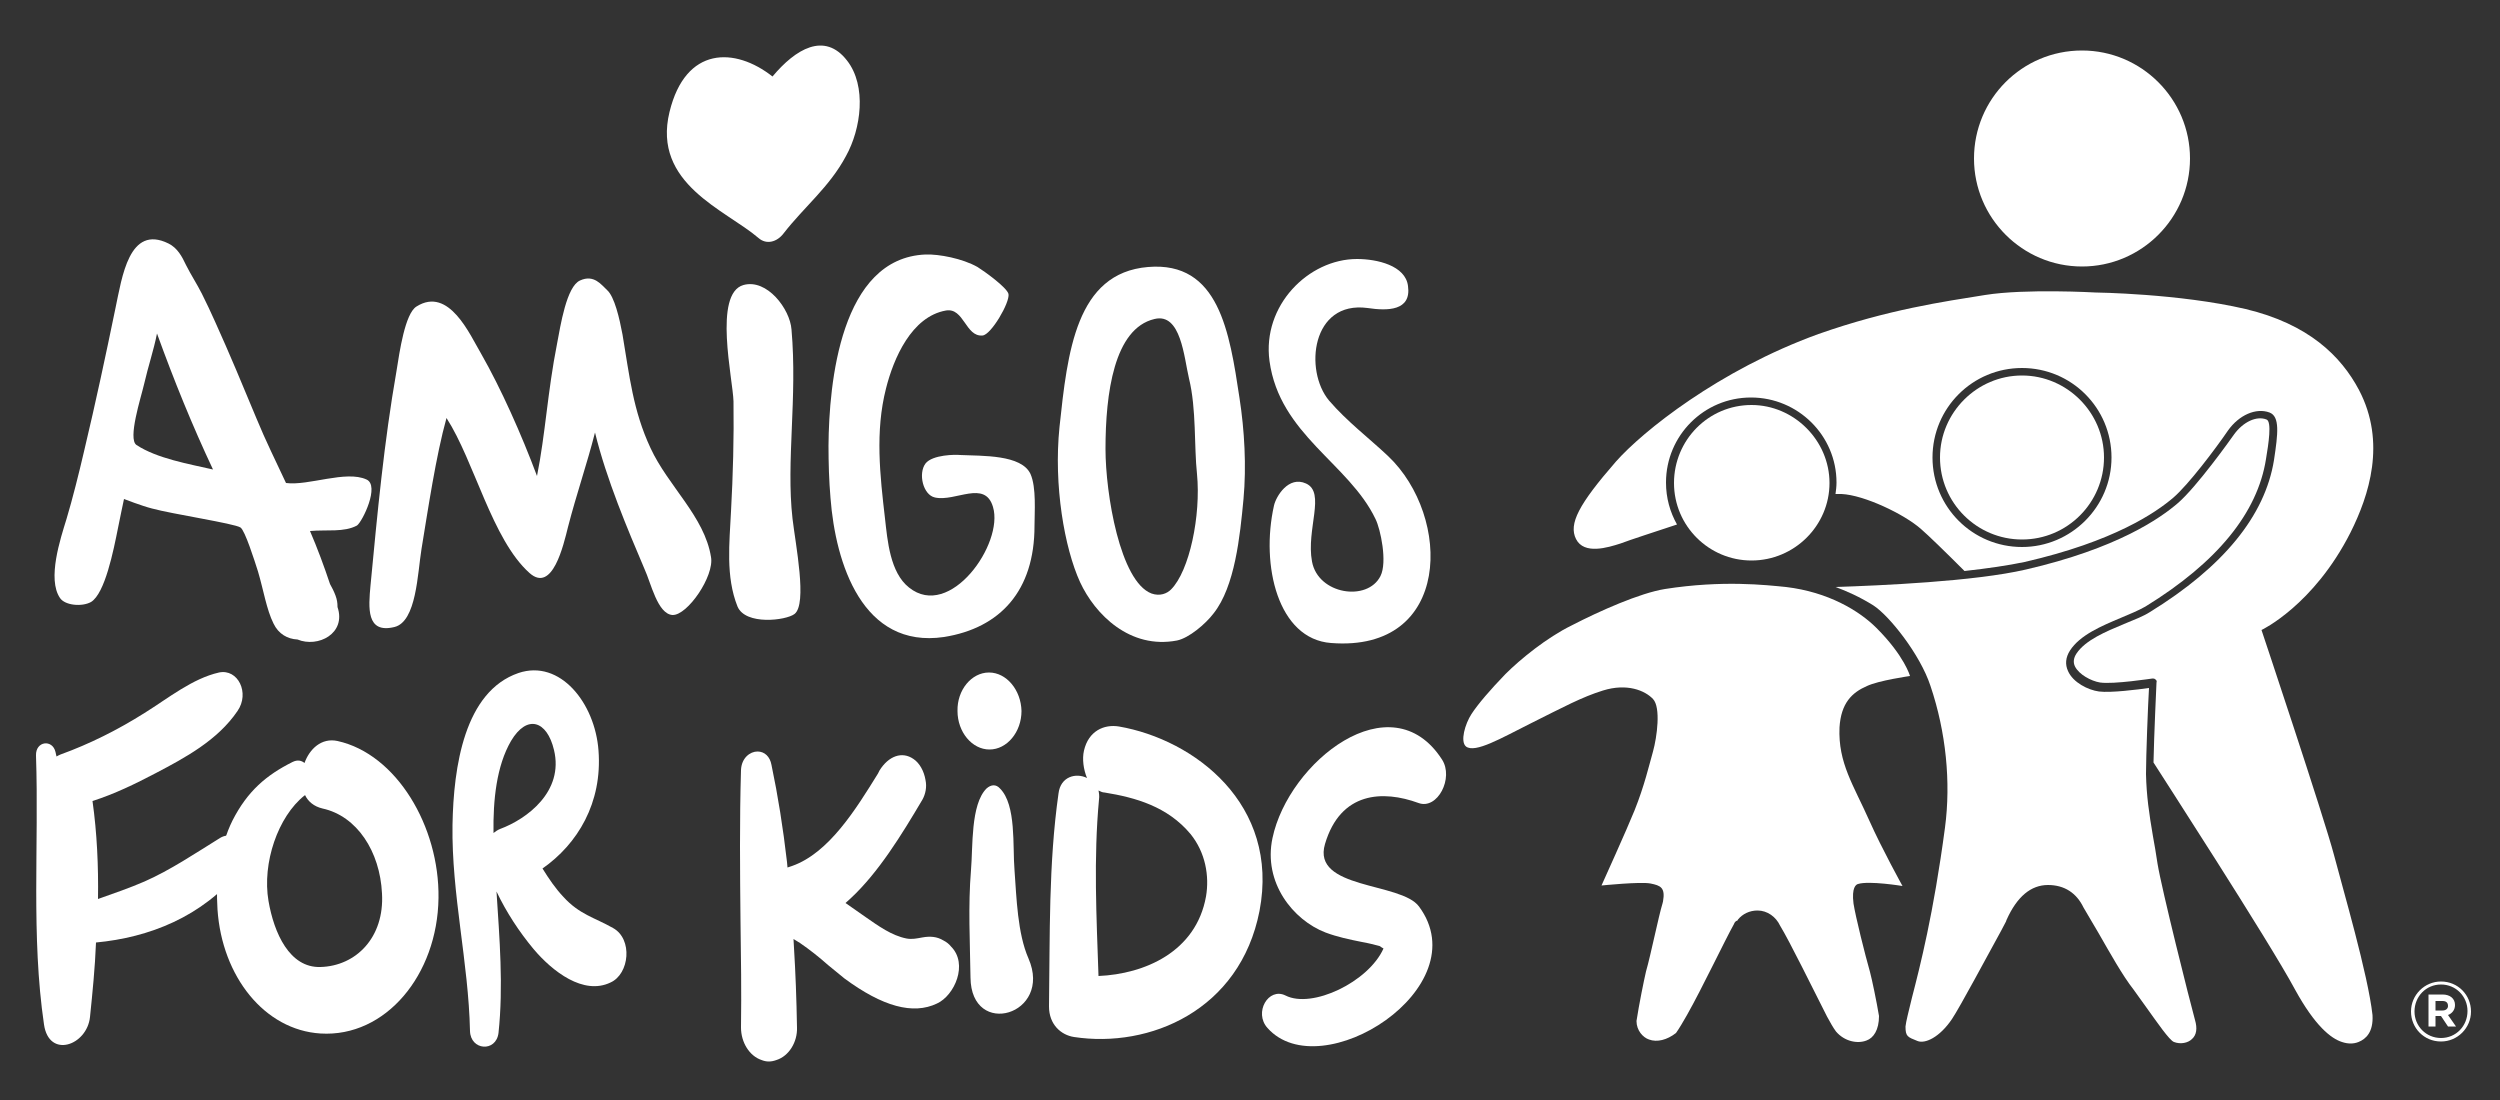 <?xml version="1.0" encoding="UTF-8"?> <svg xmlns="http://www.w3.org/2000/svg" xmlns:xlink="http://www.w3.org/1999/xlink" version="1.1" id="Logos_AFK" x="0px" y="0px" viewBox="0 0 500 220" style="enable-background:new 0 0 500 220;" xml:space="preserve"><rect x="0" y="0" width="500" height="220" fill="#333333" stroke="none"/> <style type="text/css"> .st0{display:none;} .st1{display:inline;fill:#642F86;} .st2{display:inline;} .st3{fill:#642E87;} .st4{fill:#2A66AF;} .st5{fill:#F79721;} .st6{fill:#EC4594;} .st7{fill:#E92231;} .st8{fill:#48A748;} .st9{fill:none;} .st10{fill:#FFFFFF;} </style> <g id="Logo_Color" class="st0"> <path class="st1" d="M488.2,200.2h-1.4v1.9h1.4c0.7,0,1.1-0.4,1.1-0.9C489.3,200.5,488.9,200.2,488.2,200.2 M487.9,203.3h-1.1v2.1 h-1.4v-6.5h2.8c1.5,0,2.5,0.8,2.5,2.1c0,1.1-0.6,1.7-1.4,2l1.6,2.3h-1.6L487.9,203.3z M487.9,196.9c-3,0-5.3,2.4-5.3,5.4 c0,3,2.3,5.4,5.3,5.4c3,0,5.3-2.4,5.3-5.4C493.2,199.3,490.9,196.9,487.9,196.9 M487.9,208.4c-3.4,0-6-2.7-6-6c0-3.3,2.7-6.1,6-6.1 c3.3,0,6,2.7,6,6C493.9,205.6,491.2,208.4,487.9,208.4"></path> <g class="st2"> <path class="st3" d="M205.7,191.6c-2.2-5.1-2.4-12.3-2.8-17.9c-0.4-4.7,0.4-13.2-2.8-16.5c-0.8-0.9-1.8-0.9-2.7,0 c-3.2,3.2-2.7,11.8-3.1,16.5c-0.6,7.4-0.2,14.4-0.1,21.8C194.2,207.9,210.5,203,205.7,191.6"></path> <path class="st3" d="M197.8,133.8c-3.5,0-6.3,3.6-6.3,7.8c0,4.3,2.9,7.8,6.4,7.8c3.5,0,6.4-3.6,6.4-7.8 C204.2,137.3,201.3,133.8,197.8,133.8"></path> <path class="st3" d="M241.1,179.1c-2,11.3-12.3,15.6-21.5,16.1c-0.4-11.9-1-23.8,0.1-35.7c0.1-0.7,0-1.3-0.1-1.8 c0.4,0.2,0.8,0.4,1.2,0.5c6.2,1,12.6,2.9,17.2,8.4C241,170.2,241.9,174.9,241.1,179.1 M223.7,144.7c-3.1-0.5-6.1,0.9-7,4.9 c-0.4,1.7-0.1,3.8,0.6,5.5c-2.2-1.1-5.3-0.3-5.7,3.1c-2,14.2-1.7,28.6-1.9,43c0,3.7,2.4,5.8,5,6.2c15.1,2.3,33.2-5.4,37-25.5 C255.9,160.4,238.7,147.3,223.7,144.7"></path> <path class="st3" d="M44.2,167.2c-4.9,3.1-9.9,6.5-15.1,8.8c-3,1.3-6.2,2.5-9.3,3.5c0.1-6.6-0.2-13.3-1.1-19.8 c4.4-1.4,8.5-3.4,12.7-5.6c5.7-3,12.3-6.6,16.3-12.5c2.5-3.7,0.1-8.6-3.7-7.8c-5.3,1.2-10.1,5.1-14.9,8.1 c-5.4,3.4-11,6.2-16.8,8.4c-0.3,0.1-0.6,0.2-0.8,0.4c-0.1-0.3-0.1-0.6-0.2-0.9c-0.6-2.6-4-2.2-3.9,0.7c0.6,18.1-1,36.5,1.6,54.4 c1,7,8.5,4.2,9.2-1.5c0.5-4.9,1-10,1.2-15c10.6-1,21.2-5.2,28.8-14.6C51.1,170.4,47.6,165.1,44.2,167.2"></path> <path class="st3" d="M100.1,165.4c-0.5,0.2-0.9,0.5-1.3,0.8c-0.1-6.7,0.6-13.6,3.5-18.6c3.2-5.4,7.2-4.1,8.6,1.8 C112.9,157.9,105.5,163.4,100.1,165.4 M122.6,185.5c-3.7-2.1-6.7-2.8-9.9-6.3c-1.6-1.7-2.9-3.6-4.2-5.7c7-4.9,11.9-13.2,11.2-23.9 c-0.7-9.6-7.7-18.5-15.9-15.6c-10.8,3.8-13,18.9-13.1,30.7c-0.2,14.1,3.2,27.7,3.5,41.6c0.1,4,5.2,4.3,5.7,0.4 c1-9.5,0.2-19.1-0.4-28.6c2,4.2,4.5,8.1,7.4,11.6c3.8,4.5,10,9.4,15.4,6.8C125.9,194.7,126.7,187.7,122.6,185.5"></path> <path class="st3" d="M64.2,193.3c-6.2,0.2-9.2-6.8-10.4-13.4c-1.3-7.7,1.9-17,7.2-21.3c0.1,0,0.1-0.1,0.1-0.1 c0.6,1.3,1.8,2.3,3.5,2.7c6.9,1.5,11.4,8.7,11.9,17.2C77,187.4,71.3,193.1,64.2,193.3 M67.6,147.6c-3.2-0.7-5.5,1.6-6.6,4.4 c-0.6-0.5-1.4-0.7-2.4-0.2c-5.2,2.6-9,5.9-12,11.8c-2.6,5.2-3.4,12-3,18c0.9,13.6,9.4,24.4,20.6,25.1c13,0.8,23.4-11.9,23.6-27.4 C88,164.9,79.4,150.3,67.6,147.6"></path> <path class="st3" d="M188.7,187.9c-1.3-0.8-2.7-1-4.3-0.6c-1.1,0.2-2,0.4-3.1,0.2c-3-0.6-5.6-2.5-8.2-4.3l-4-2.8l1-0.9 c5.6-5.3,10.2-12.8,14.4-20c0.6-1.1,0.9-2.5,0.6-4c-0.3-1.8-1.2-3.4-2.4-4.3c-2.3-1.6-5-0.6-6.8,2.3l-0.3,0.6 c-4.3,7.2-9.7,16.1-17.2,18.7l-0.9,0.3l-0.1-1.1c-0.8-7-1.8-13.4-3.1-19.6c-0.3-1.7-1.4-2.7-2.8-2.7c-1.5,0-3.2,1.3-3.3,3.8 c-0.3,10.1-0.2,20.5-0.1,30.5c0.1,7.1,0.2,14.3,0.1,21.5c0,3,1.7,5.8,4.1,6.6c1,0.4,1.9,0.4,3,0c2.5-0.9,4.2-3.7,4.1-6.6 c-0.1-5.9-0.3-11.1-0.6-16.1l-0.1-1.8l1.3,0.8c1.9,1.3,3.8,2.9,5.6,4.4c1.2,1,2.3,2,3.3,2.7c7.6,5.7,13.7,7.4,18.5,5.1 c3.5-1.6,6.3-8,2.8-11.5C189.8,188.6,189.3,188.3,188.7,187.9"></path> <path class="st3" d="M283.7,181.1c-3.6-4.9-21.5-3.5-18.8-12.7c3.1-10.6,11.6-10.9,18.7-8.3c3.8,1.4,7.1-5,4.7-8.8 c-10.2-15.9-30.7,0.5-33.9,15.9c-1.9,9,4.1,16.5,10.6,19.1c2.4,1,4.8,1.5,7.3,1.9c1.2,0.2,2.3,0.5,3.5,0.8 c0.3,0.2,0.6,0.4,0.8,0.5c-3,6.7-14.3,12.2-19.6,9.5c-3.4-1.7-6.4,3.4-3.6,6.6C264.1,217.8,295.7,197.5,283.7,181.1"></path> <path class="st4" d="M221.1,88.6c0,9,2.9,26.8,9.2,29.2c1.7,0.6,3.1,0,3.9-0.8c3.7-3.7,6-15,5.2-23.3c-0.6-5.6-0.1-13.1-1.6-19.3 c-1-4.3-1.6-13.4-6.9-12.1C222.8,64.3,221.1,77.4,221.1,88.6 M229.6,51.8c14.2-1.2,16.3,13.2,18.3,26.5c1,6.6,1.4,13.8,0.8,20.5 c-0.7,7.5-1.7,17.6-6,23.2c-1.6,2.1-4.9,5-7.3,5.4c-9.4,1.8-16.4-5.2-19.4-11.9c-3.1-6.9-5.3-19.5-4.1-31.3 C213.4,69,215.2,53,229.6,51.8"></path> <path class="st5" d="M119,85.3c-1.6,6.4-3.7,12.4-5.4,19.1c-0.9,3.6-3.1,13.5-7.7,9.3c-7.5-6.8-11-22.6-16.5-31.3 c-2.1,7.6-3.7,18.5-5,26.5c-0.8,4.9-1,14.7-5.4,15.8c-5.7,1.4-5.2-3.9-4.8-8.4c1.4-14.9,2.7-28.9,5.2-43.4 c0.6-3.8,1.7-11.6,4-13.1c6.5-4.2,10.7,5.7,12.9,9.5c4,7.1,8.1,16.4,11.2,24.7c1.7-8.6,2.1-17,4-26.7c0.7-3.7,1.9-11.6,4.6-12.8 c2.8-1.3,4.3,0.9,5.4,1.9c1.5,1.4,2.5,5.7,3.1,9c1.4,8.4,2.1,15.4,5.6,23c3.5,7.7,10.8,13.9,12.1,22c0.7,3.9-4.7,11.9-7.7,11.7 c-3-0.2-4.3-6.5-5.6-9.3C125.5,104.8,121.4,94.8,119,85.3"></path> <path class="st3" d="M148.7,55.5c4.7-1.4,9.3,4.9,9.6,8.9c1.2,13.9-1.1,26.6,0.2,38.2c0.6,5.3,3,17.3,0.4,19.3 c-1.7,1.3-9.8,2.3-11.3-1.6c-2.4-6-1.6-12.9-1.3-19.2c0.4-7.4,0.6-14.9,0.5-22.3C146.7,74.6,142.7,57.2,148.7,55.5"></path> <path class="st6" d="M27.4,87.8c-1.8-1.2,0.9-9.6,1.5-12.2c0.9-4,1.9-6.8,2.6-10.4c3.4,9.5,7,18.7,11.2,27.5 C38,91.7,31.5,90.5,27.4,87.8 M73.4,94.8c-4.1-1.9-11.6,1.3-16.1,0.7c-2-4.3-4.1-8.6-5.9-13c-2.7-6.5-5.4-13.2-8.3-19.6 c-0.8-1.9-1.7-3.7-2.6-5.5c-1-2-2.2-3.8-3.2-5.8c-0.8-1.7-1.7-3.5-3.5-4.4c-7.9-3.9-9.3,6.9-10.6,13c-2,9.8-3.9,18.8-6.3,29 c-1,4.3-2.3,9.6-3.5,13.7c-1.2,4-3.9,12.1-1.3,16c1,1.5,4.4,1.8,6.2,0.8c2.8-1.7,4.5-10.4,5.4-15c0.3-1.6,1-4.9,1.2-5.8 c0,0,3.6,1.4,5.6,2c4,1.1,16.5,3,17.7,3.9c0.9,0.6,2.8,6.6,3.5,8.9c1.1,3.8,1.7,7.7,3.1,10.5c1,2.1,2.8,3.1,4.8,3.2 c4.1,1.8,9.8-1.2,8-6.6c0,0,0-0.1,0-0.1c0-0.7-0.1-1.4-0.4-2.2c-0.3-0.8-0.7-1.6-1.1-2.4c-1.2-3.6-2.5-7.2-4-10.7 c3.4-0.3,6.8,0.3,9.4-1.1C72.6,103.3,76.1,96,73.4,94.8"></path> <path class="st7" d="M271.3,50.2c4,0,9.7,1.3,10.2,5.5c0.7,5-4.1,5-8.1,4.5c-11.1-1.5-12.7,12.7-7.7,18.7 c3.5,4.3,8.1,7.7,11.8,11.2c12.8,12.2,12.8,39.7-11.4,37.8c-10.6-0.9-14.1-15.7-11.4-27.8c0.4-1.8,2.9-6,6.3-4.5 c4,1.8,0,9.3,1.2,15.8c1.2,6.7,11.1,8.2,13.7,2.9c1.4-2.9,0-9.5-1-11.5c-5.3-11.2-19.2-17-21.2-31.9 C252.4,59.6,261.6,50.2,271.3,50.2"></path> <path class="st8" d="M185.2,49.3c2.7-0.1,7.4,0.8,10.4,2.5c1.3,0.8,5.9,4.1,6.2,5.4c0.3,1.7-3.4,8.2-5.2,8.4 c-3.4,0.3-3.7-5.7-7.3-5.1c-6.9,1.2-10.5,9.7-12,15.8c-2.2,8.6-1.2,17.5-0.2,26.3c0.5,4.5,1.1,10.9,4.8,13.9 c8.2,6.7,18.9-8.9,16.8-16.3c-1.6-5.5-7.5-1-11.6-1.9c-2.4-0.5-3.4-4.9-1.9-6.8c1.4-1.9,6.1-1.8,6.9-1.7c4.5,0.2,12.3-0.1,14,3.9 c1.2,2.8,0.8,7.8,0.8,10.5c0.1,13.1-6.8,20.7-18.1,22.4c-16.3,2.5-21.7-14.9-22.7-28.1c-0.3-3.5-0.4-7.1-0.4-10.6 C165.8,75.3,168.1,50,185.2,49.3"></path> <path class="st7" d="M169.4,10c-4.5-5.9-10.3-2.3-14.9,3.2c-7.5-5.9-17.4-6.1-20.6,7.1c-3.5,14.5,11.3,19.8,17.8,25.5 c1.6,1.4,3.7,0.8,5-0.9c4.1-5.3,9.2-9.4,12.5-15.7C172.2,23.9,173.5,15.2,169.4,10"></path> <path class="st3" d="M418.9,57c0,0,16.6,0.2,29.9,3.3c12.6,3,19.1,9.5,22.7,16.4c5.5,10.6,2.1,21.3-1.7,28.8 c-7.4,14.8-17.8,19.7-17.8,19.7s12.5,37.8,14.5,45.6c1.8,7,6.8,24.2,7.7,32.4c0.2,3.4-1.3,4.9-2.8,5.4c-1,0.4-2.1,0.4-3.3,0 c-2.1-0.8-5.4-3.2-9.3-10.7c-5.3-9.9-28.3-45.9-28.3-45.9s-39.8-41.2-46.4-47.2c-3.4-3-11.4-6.8-15.9-7 c-5.9-0.3-21.4,1.7-26.4,3.7c-5,2-14.6,5-17.8,6.2c-2.5,0.9-7.3,2.3-8.9-0.9c-1.5-3.1,0.5-7,8-15.7c5.3-6.1,20.5-18.5,40.4-25.7 c13.9-5.1,25.1-6.7,33.2-7.9C404.9,56.2,418.9,57,418.9,57"></path> <path class="st3" d="M394.6,29.9c0-12,9.6-21.8,21.5-21.8c11.9,0,21.5,9.8,21.5,21.8c0,12.1-9.7,21.8-21.5,21.8 C404.3,51.7,394.6,41.9,394.6,29.9"></path> <path class="st5" d="M333.8,95.4c0-9.1,7.3-16.5,16.3-16.5c9,0,16.3,7.4,16.3,16.5c0,9.1-7.3,16.5-16.3,16.5 C341.1,111.9,333.8,104.5,333.8,95.4"></path> <path class="st8" d="M387,90.4c0-9.6,7.7-17.3,17.1-17.3c9.5,0,17.1,7.8,17.1,17.3c0,9.6-7.7,17.3-17.1,17.3 C394.7,107.7,387,99.9,387,90.4"></path> <path class="st5" d="M346.6,184.7c-1.9,3.4-6.2,12.9-9.4,18.4c-0.8,1.4-1.5,2.6-2.2,3.6c-1.8,1.4-3.8,1.9-5.4,1.3 c-1.2-0.5-2.5-1.8-2.5-3.8c0.5-3.3,1.5-8.3,1.9-10.1c1-3.5,2.5-11.1,3.3-13.8l0.1-0.4c0.5-2.9-0.5-3.2-2.5-3.6 c-2-0.4-9.8,0.4-9.8,0.4s5.2-11.7,6.6-15.2c2-5.1,2.9-9.1,3.7-12c0.8-2.9,1.6-8.9,0-10.6c-1.6-1.7-5.1-3.2-10-1.7 c-4.2,1.3-7.9,3.4-14.6,6.7c-5.6,2.8-10.9,6-12.7,4.6c-1.2-1-0.2-4.5,1.1-6.6c1.3-2,3.8-5,6.8-8.1c3-3.1,8.3-7.3,13.2-9.8 c5.6-2.9,13.7-6.5,18.7-7.3c11.4-1.8,20.1-0.9,24.2-0.4c8.4,1,14.6,4.7,18.1,8.3c5.6,5.7,6.7,9.7,6.7,9.7s-6.2,0.9-8.6,2 c-3,1.3-5.2,3.4-5.5,8.4c-0.3,7.1,2.8,11.6,6,18.9c2.5,5.7,6.6,13.1,6.6,13.1s-6.7-1.1-8.9-0.4c-0.4,0.1-1.3,0.8-0.9,3.9 c0.4,2.6,2.3,10.3,3.3,13.9c0.4,1.5,1.3,5.8,1.8,8.9c0,2.8-1.1,4.5-2.5,5c-1.8,0.7-4.4,0.2-6.1-1.8c-0.6-0.9-1.2-1.9-1.8-3.1 c-2.9-5.7-7.4-15.1-9.4-18.4c-0.8-1.8-2.5-3-4.5-3c-1.6,0-3,0.7-3.9,1.8l-0.1,0.2C347,184,346.8,184.3,346.6,184.7"></path> <path class="st8" d="M362.1,115.8c0,0,28.9-0.4,42.7-3.6c18.5-4.3,26.8-10.3,30.1-13.2c3.3-2.9,9.1-10.8,11-13.7 c2-2.8,5-4.3,7.4-3.3c1.6,0.6,1.2,3.9,0.4,8.8c-0.8,4.9-3.6,17.3-24.4,30.2c-4.2,2.6-12,4.3-14.9,8.7c-2.4,3.8,2.4,6.7,5.3,7.1 c2.9,0.4,10.7-0.8,10.7-0.8s-0.6,14.1-0.6,18.2c0.1,6,1.1,10.2,2.3,18c0.7,4.9,6.4,27.5,7.4,31.5c1.3,4.7-2.5,6.3-5.2,5.3 c-1.6-0.5-5.8-7.4-8.4-10.8c-3.2-4.2-7.3-12.2-10-16.7c-1.2-2.5-3.2-4.1-6.5-4.1c-5.2,0-7.4,6.3-7.8,7c-2,3.7-8.9,16.9-10.8,19.8 c-2.5,3.8-5.6,5.6-7.7,4.8c-2.1-0.8-2.9-1.1-2.9-3.7c0.1-3.5,4.6-14.4,7.9-40.3c1-8,0.5-18.1-2.9-28.3c-2.1-6.4-8.2-14-11.1-15.9 C368.4,117.1,362.1,115.8,362.1,115.8"></path> <rect x="7.5" y="7" class="st9" width="486.4" height="205.3"></rect> </g> </g> <g id="Logo_white"> <path class="st10" d="M205.7,191.7c-2.2-5-2.4-12.2-2.8-17.7c-0.4-4.7,0.4-13-2.9-16.3c-0.8-0.9-1.8-0.8-2.7,0 c-3.2,3.2-2.7,11.7-3.1,16.3c-0.6,7.3-0.2,14.3-0.1,21.5C194.2,207.8,210.6,203,205.7,191.7"></path> <path class="st10" d="M197.8,134.5c-3.5,0-6.4,3.5-6.3,7.7c0,4.2,2.9,7.7,6.4,7.7c3.5,0,6.4-3.5,6.4-7.7 C204.2,138,201.3,134.5,197.8,134.5"></path> <path class="st10" d="M223.8,145.3c-3-0.5-6.1,0.9-7,4.8c-0.4,1.7-0.1,3.8,0.6,5.5c-2.2-1.1-5.3-0.3-5.7,3.1 c-2,14.1-1.7,28.3-1.9,42.6c0,3.6,2.4,5.7,5,6.1c15.1,2.3,33.2-5.3,37.1-25.2C256,160.8,238.8,147.9,223.8,145.3 M241.2,179.3 c-2,11.1-12.3,15.5-21.5,15.9c-0.4-11.8-1-23.5,0.1-35.3c0.1-0.7,0-1.3-0.1-1.8c0.4,0.2,0.8,0.4,1.2,0.4c6.2,1,12.6,2.8,17.2,8.3 C241.1,170.5,241.9,175.2,241.2,179.3"></path> <path class="st10" d="M44,167.6c-5,3.1-9.9,6.4-15.1,8.7c-3,1.3-6.2,2.4-9.3,3.5c0.1-6.6-0.2-13.2-1.1-19.6 c4.4-1.4,8.5-3.4,12.7-5.6c5.7-3,12.3-6.5,16.3-12.4c2.5-3.6,0.1-8.5-3.7-7.7c-5.3,1.2-10.1,5.1-14.9,8.1c-5.4,3.4-11,6.2-16.8,8.3 c-0.3,0.1-0.6,0.3-0.8,0.4c-0.1-0.3-0.1-0.6-0.2-0.9c-0.6-2.6-4-2.2-3.9,0.7c0.6,17.9-1,36.1,1.6,53.8c1,6.9,8.6,4.2,9.2-1.5 c0.5-4.9,1-9.8,1.2-14.9c10.6-1,21.2-5.1,28.8-14.4C51,170.7,47.4,165.5,44,167.6"></path> <path class="st10" d="M122.6,185.6c-3.7-2.1-6.7-2.7-9.9-6.2c-1.6-1.7-2.9-3.6-4.2-5.7c7-4.9,12-13.1,11.2-23.6 c-0.7-9.5-7.7-18.3-16-15.5c-10.8,3.7-13,18.7-13.2,30.4c-0.2,13.9,3.2,27.4,3.5,41.2c0.1,3.9,5.2,4.3,5.7,0.4 c1-9.4,0.2-18.9-0.4-28.3c2,4.2,4.5,8,7.4,11.5c3.8,4.5,10,9.3,15.4,6.7C125.9,194.8,126.6,187.8,122.6,185.6 M100,165.8 c-0.5,0.2-0.9,0.5-1.3,0.8c-0.1-6.6,0.6-13.4,3.5-18.4c3.2-5.4,7.2-4.1,8.6,1.8C112.8,158.3,105.4,163.8,100,165.8"></path> <path class="st10" d="M67.5,148.2c-3.2-0.7-5.6,1.6-6.6,4.4c-0.6-0.5-1.4-0.7-2.4-0.2c-5.2,2.6-9,5.8-12,11.7 c-2.6,5.2-3.4,11.9-3,17.8c0.9,13.4,9.4,24.1,20.6,24.8c13,0.8,23.4-11.7,23.6-27.1C87.9,165.3,79.3,150.8,67.5,148.2 M64.1,193.4 c-6.2,0.2-9.3-6.8-10.4-13.2c-1.3-7.6,1.9-16.9,7.2-21.1c0.1,0,0.1-0.1,0.1-0.1c0.6,1.3,1.8,2.3,3.5,2.7c6.9,1.5,11.5,8.6,11.9,17 C76.9,187.5,71.2,193.2,64.1,193.4"></path> <path class="st10" d="M188.7,188.1c-1.3-0.8-2.7-0.9-4.3-0.6c-1.1,0.2-2,0.4-3.1,0.2c-3-0.6-5.6-2.5-8.2-4.3l-4-2.8l1-0.9 c5.6-5.2,10.2-12.7,14.4-19.8c0.6-1.1,0.9-2.5,0.6-3.9c-0.3-1.8-1.2-3.4-2.4-4.2c-2.3-1.6-5-0.6-6.8,2.3l-0.3,0.6 c-4.4,7.1-9.8,15.9-17.2,18.5l-0.9,0.3l-0.1-1.1c-0.8-6.9-1.8-13.2-3.1-19.4c-0.3-1.7-1.4-2.7-2.8-2.7c-1.5,0-3.2,1.3-3.3,3.7 c-0.3,10-0.2,20.3-0.1,30.2c0.1,7,0.2,14.2,0.1,21.3c0,3,1.7,5.7,4.1,6.5c1,0.4,1.9,0.4,3,0c2.5-0.8,4.2-3.6,4.1-6.5 c-0.1-5.8-0.3-11-0.6-15.9l-0.1-1.8l1.3,0.8c1.9,1.3,3.8,2.8,5.6,4.4c1.2,1,2.3,1.9,3.3,2.7c7.6,5.6,13.7,7.3,18.5,5 c3.5-1.6,6.3-7.9,2.8-11.4C189.8,188.8,189.3,188.4,188.7,188.1"></path> <path class="st10" d="M283.8,181.3c-3.6-4.9-21.5-3.4-18.8-12.5c3.1-10.5,11.6-10.8,18.7-8.2c3.8,1.4,7.1-5,4.7-8.7 c-10.2-15.8-30.7,0.5-33.9,15.7c-1.9,8.9,4.1,16.4,10.6,18.9c2.4,0.9,4.8,1.4,7.3,1.9c1.2,0.2,2.3,0.5,3.5,0.8 c0.3,0.2,0.6,0.4,0.8,0.5c-3,6.7-14.3,12.1-19.6,9.4c-3.4-1.7-6.4,3.4-3.6,6.5C264.2,217.6,295.8,197.5,283.8,181.3"></path> <path class="st10" d="M229.6,53.4c14.2-1.2,16.3,13,18.3,26.2c1,6.5,1.4,13.6,0.8,20.2c-0.7,7.4-1.7,17.5-6,22.9 c-1.6,2.1-4.9,4.9-7.3,5.4c-9.4,1.8-16.4-5.2-19.4-11.7c-3.1-6.8-5.3-19.3-4.1-31C213.5,70.4,215.2,54.6,229.6,53.4 M221.1,89.8 c0,8.9,2.9,26.5,9.2,28.9c1.7,0.6,3.1,0,3.9-0.8c3.7-3.7,6-14.8,5.2-23.1c-0.6-5.5-0.1-13-1.6-19.1c-1-4.2-1.6-13.2-6.9-11.9 C222.8,65.7,221.1,78.7,221.1,89.8"></path> <path class="st10" d="M119,86.5c-1.6,6.3-3.7,12.3-5.4,18.9c-0.9,3.6-3.1,13.3-7.7,9.2c-7.5-6.7-11-22.3-16.6-31 c-2.1,7.5-3.7,18.3-5,26.2c-0.8,4.9-1,14.5-5.4,15.6c-5.7,1.4-5.2-3.9-4.8-8.3c1.4-14.7,2.7-28.6,5.2-42.9c0.6-3.8,1.7-11.5,4-12.9 c6.5-4.1,10.7,5.7,12.9,9.4c4,7,8.1,16.2,11.2,24.5c1.7-8.5,2.1-16.8,4-26.4c0.7-3.7,1.9-11.5,4.6-12.7c2.8-1.3,4.3,0.9,5.4,1.9 c1.5,1.3,2.5,5.7,3.1,8.9c1.4,8.3,2.1,15.2,5.6,22.7c3.5,7.6,10.8,13.7,12.1,21.8c0.7,3.8-4.7,11.7-7.7,11.6 c-3-0.2-4.3-6.4-5.6-9.2C125.5,105.8,121.3,95.9,119,86.5"></path> <path class="st10" d="M148.7,57c4.7-1.3,9.3,4.8,9.6,8.9c1.2,13.7-1.1,26.3,0.2,37.8c0.6,5.2,3,17.1,0.4,19.1 c-1.7,1.3-9.8,2.3-11.4-1.5c-2.4-6-1.6-12.8-1.3-19c0.4-7.3,0.6-14.7,0.5-22C146.6,75.9,142.6,58.7,148.7,57"></path> <path class="st10" d="M73.3,95.9c-4.1-1.9-11.6,1.3-16.1,0.7c-2-4.3-4.1-8.5-5.9-12.9c-2.7-6.5-5.4-13-8.3-19.4 c-0.8-1.8-1.7-3.7-2.6-5.5c-1-2-2.2-3.8-3.2-5.8c-0.8-1.7-1.7-3.4-3.5-4.3c-7.9-3.9-9.3,6.8-10.6,12.9c-2,9.7-3.9,18.6-6.3,28.7 c-1,4.3-2.3,9.5-3.5,13.5c-1.2,3.9-3.9,12-1.3,15.8c1,1.5,4.4,1.8,6.2,0.8c2.8-1.7,4.5-10.3,5.4-14.8c0.3-1.6,1-4.8,1.2-5.8 c0,0,3.6,1.4,5.6,1.9c4,1.1,16.5,3,17.7,3.8c0.9,0.6,2.8,6.6,3.5,8.8c1.1,3.7,1.7,7.6,3.1,10.4c1,2.1,2.8,3.1,4.8,3.2 c4.1,1.7,9.8-1.2,8-6.5c0,0,0-0.1,0-0.1c0-0.7-0.1-1.4-0.4-2.2c-0.3-0.8-0.7-1.6-1.1-2.3c-1.2-3.6-2.5-7.1-4-10.6 c3.4-0.3,6.8,0.3,9.4-1.1C72.5,104.3,76,97.1,73.3,95.9 M27.3,89c-1.8-1.2,0.9-9.5,1.5-12.1c0.9-3.9,1.9-6.7,2.6-10.2 c3.4,9.4,7.1,18.5,11.2,27.2C37.8,92.8,31.4,91.7,27.3,89"></path> <path class="st10" d="M271.4,51.8c4,0,9.7,1.3,10.2,5.4c0.7,5-4.1,5-8.1,4.4c-11.2-1.5-12.7,12.5-7.7,18.5 c3.6,4.2,8.1,7.6,11.8,11.1c12.8,12.1,12.8,39.3-11.4,37.4c-10.6-0.8-14.1-15.5-11.4-27.5c0.4-1.8,2.9-6,6.4-4.4 c4,1.8,0,9.2,1.2,15.6c1.2,6.6,11.1,8.1,13.7,2.9c1.4-2.8,0-9.4-1-11.4c-5.3-11.1-19.2-16.9-21.2-31.6 C252.4,61.1,261.7,51.8,271.4,51.8"></path> <path class="st10" d="M185.1,50.9c2.7-0.1,7.4,0.8,10.4,2.5c1.3,0.8,5.9,4.1,6.2,5.4c0.3,1.7-3.5,8.2-5.2,8.3 c-3.4,0.3-3.7-5.6-7.3-5c-6.9,1.2-10.5,9.6-12,15.6c-2.2,8.6-1.2,17.4-0.2,26c0.5,4.4,1,10.8,4.8,13.8c8.2,6.6,19-8.8,16.8-16.1 c-1.6-5.5-7.5-1-11.6-1.9c-2.4-0.5-3.4-4.8-1.9-6.8c1.4-1.8,6.1-1.8,6.9-1.7c4.5,0.2,12.3-0.1,14.1,3.8c1.2,2.7,0.8,7.7,0.8,10.4 c0,12.9-6.8,20.4-18.1,22.2c-16.3,2.4-21.7-14.7-22.7-27.8c-0.3-3.5-0.4-7-0.4-10.5C165.8,76.6,168.1,51.6,185.1,50.9"></path> <path class="st10" d="M169.4,12.1c-4.5-5.8-10.3-2.3-14.9,3.2c-7.5-5.9-17.4-6.1-20.6,7.1c-3.5,14.4,11.3,19.6,17.8,25.2 c1.6,1.4,3.7,0.8,5-0.9c4.1-5.3,9.2-9.3,12.5-15.5C172.2,25.8,173.4,17.2,169.4,12.1"></path> <path class="st10" d="M488.2,208.3c-3.4,0-6-2.7-6-6c0-3.3,2.7-6,6-6c3.4,0,6,2.7,6,6C494.2,205.6,491.5,208.3,488.2,208.3 M488.2,196.9c-3,0-5.3,2.4-5.3,5.4c0,2.9,2.3,5.3,5.3,5.3c3,0,5.3-2.4,5.3-5.4C493.5,199.3,491.2,196.9,488.2,196.9 M488.2,203.2 h-1.1v2.1h-1.4v-6.4h2.8c1.5,0,2.5,0.8,2.5,2.1c0,1-0.6,1.7-1.4,2l1.6,2.3h-1.6L488.2,203.2z M488.5,200.2h-1.4v1.9h1.4 c0.7,0,1.1-0.4,1.1-0.9C489.6,200.5,489.2,200.2,488.5,200.2"></path> <path class="st10" d="M394.8,31.7c0-11.9,9.6-21.6,21.6-21.6c11.9,0,21.6,9.7,21.6,21.6c0,11.9-9.7,21.6-21.6,21.6 C404.5,53.3,394.8,43.6,394.8,31.7"></path> <path class="st10" d="M346.8,184.8c-1.9,3.4-6.3,12.7-9.4,18.2c-0.8,1.4-1.5,2.6-2.2,3.6c-1.8,1.4-3.8,1.9-5.4,1.3 c-1.2-0.4-2.5-1.8-2.5-3.7c0.5-3.3,1.5-8.2,1.9-9.9c1-3.5,2.5-11,3.3-13.6l0.1-0.4c0.5-2.8-0.5-3.2-2.5-3.6c-2-0.4-9.8,0.4-9.8,0.4 s5.2-11.5,6.6-15c2-5,2.9-9,3.7-11.8c0.8-2.9,1.6-8.8,0-10.5c-1.6-1.7-5.2-3.2-10-1.7c-4.2,1.3-7.9,3.3-14.7,6.7 c-5.6,2.8-10.9,5.9-12.7,4.5c-1.2-1-0.2-4.5,1.1-6.5c1.3-2,3.8-4.9,6.8-8c3-3,8.3-7.3,13.2-9.7c5.6-2.9,13.7-6.5,18.7-7.3 c11.5-1.8,20.2-0.8,24.2-0.4c8.4,1,14.6,4.7,18.1,8.2c5.6,5.6,6.7,9.6,6.7,9.6s-6.3,0.9-8.6,2c-3,1.3-5.2,3.4-5.5,8.3 c-0.3,7.1,2.8,11.5,6,18.7c2.5,5.6,6.6,13,6.6,13s-6.7-1.1-8.9-0.4c-0.4,0.1-1.3,0.7-0.9,3.9c0.4,2.6,2.3,10.2,3.3,13.7 c0.4,1.5,1.3,5.8,1.8,8.8c0,2.8-1.1,4.4-2.5,4.9c-1.8,0.7-4.4,0.2-6.1-1.8c-0.6-0.8-1.2-1.9-1.8-3c-2.9-5.7-7.4-14.9-9.4-18.2 c-0.8-1.7-2.5-3-4.5-3c-1.6,0-3,0.7-3.9,1.8l-0.1,0.2C347.1,184.2,346.9,184.5,346.8,184.8"></path> <path class="st10" d="M404.4,109.4c-9.9,0-17.9-8-17.9-17.9c0-9.9,8-17.9,17.9-17.9c9.9,0,17.9,8,17.9,17.9 C422.3,101.4,414.2,109.4,404.4,109.4 M452.3,126c0,0,10.4-4.9,17.8-19.5c3.7-7.4,7.2-18,1.7-28.5c-3.6-6.8-10.1-13.2-22.7-16.2 c-13.3-3.1-30-3.3-30-3.3S405.1,57.7,397,59c-8.1,1.3-19.4,2.9-33.3,7.8c-19.9,7.2-35.2,19.5-40.5,25.5c-7.5,8.6-9.5,12.5-8,15.5 c1.6,3.2,6.4,1.7,8.9,0.9c2.1-0.8,6.8-2.3,11.3-3.8c-1.4-2.5-2.2-5.3-2.2-8.4c0-9.4,7.6-17,17-17s17.1,7.6,17.1,17 c0,0.8-0.1,1.6-0.2,2.3c0.4,0,0.9,0,1.2,0c4.5,0.2,12.5,4,15.9,7c1.5,1.3,4.7,4.4,8.7,8.4c4.5-0.5,8.7-1.1,12-1.8 c17.9-4.1,26.3-9.9,29.8-12.9c3-2.6,8.3-9.6,10.9-13.4c2.2-3.1,5.6-4.6,8.3-3.6c2.1,0.8,1.7,4.2,0.9,9.5 c-1.8,11.2-10.2,21.4-24.8,30.4c-1.4,0.9-3.3,1.6-5.2,2.4c-3.6,1.5-7.7,3.2-9.5,5.9c-0.6,0.9-0.7,1.8-0.3,2.6 c0.8,1.6,3.2,2.9,5,3.2c2.7,0.4,10.4-0.8,10.5-0.8c0.2,0,0.4,0,0.6,0.2c0.2,0.1,0.3,0.4,0.2,0.6c0,0.1-0.5,10.6-0.6,16 c0.8,1.3,23.1,35.7,28.3,45.4c4,7.3,7.2,9.8,9.4,10.5c1.2,0.4,2.3,0.4,3.3,0c1.5-0.6,3-2,2.8-5.4c-0.9-8.1-5.9-25.1-7.7-32 C464.8,163.4,452.3,126,452.3,126"></path> <path class="st10" d="M350.3,81c-8.6,0-15.5,7-15.5,15.6s7,15.5,15.5,15.5c8.6,0,15.6-7,15.6-15.5S358.8,81,350.3,81"></path> <path class="st10" d="M404.4,75.1c-9,0-16.4,7.4-16.4,16.4c0,9.1,7.4,16.4,16.4,16.4c9.1,0,16.4-7.4,16.4-16.4 C420.8,82.5,413.4,75.1,404.4,75.1"></path> <path class="st10" d="M453.2,91.8c0.5-3,1.2-7.5,0.1-7.9c-2-0.8-4.7,0.5-6.5,3c-0.7,1-7.4,10.4-11.2,13.7 c-3.6,3.1-12.2,9.1-30.4,13.3c-10.3,2.4-29.2,3.2-38.1,3.5c2.2,0.8,4.9,2,7.6,3.7c3.1,2,9.3,9.7,11.4,16.1 c3.1,9.2,4.1,19.2,2.9,28.3c-2.3,17.3-5,27.8-6.6,34c-0.7,2.9-1.2,4.8-1.3,5.8c0,2,0.4,2.1,2.4,2.9c1.5,0.6,4.4-0.7,6.9-4.4 c1.6-2.4,7.1-12.7,9.8-17.6l1-1.9c0-0.1,0.1-0.2,0.1-0.3c2.1-4.7,4.9-7,8.3-7c3.3,0,5.7,1.6,7.1,4.5c0.8,1.4,1.9,3.2,3,5.1 c2.3,4,4.8,8.5,7,11.3c0.8,1.1,1.8,2.5,2.8,3.9c1.8,2.5,4.4,6.3,5.3,6.6c1.3,0.5,2.8,0.2,3.6-0.6c0.9-0.8,1.1-2.1,0.6-3.8 c-1-3.6-6.7-26.3-7.5-31.3c-0.3-2-0.6-3.8-0.9-5.4c-0.8-4.7-1.3-8.1-1.4-12.5c0-3.5,0.4-14,0.6-17.2c-2.2,0.3-7.6,1-10,0.7 c-2.2-0.3-5.2-1.8-6.2-4.1c-0.6-1.3-0.5-2.7,0.4-4.1c2-3.1,6.3-4.9,10.1-6.5c1.9-0.8,3.6-1.5,5-2.3 C443.4,112.5,451.5,102.6,453.2,91.8"></path> </g> </svg> 